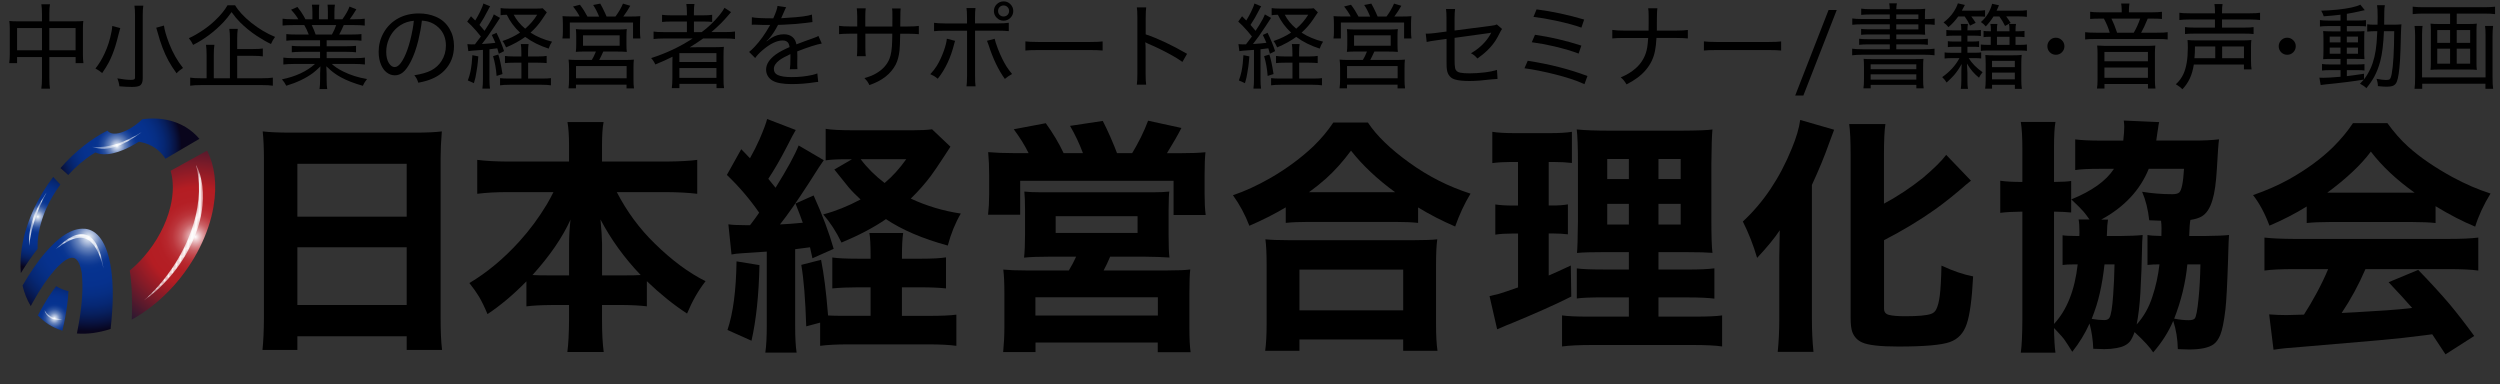 <?xml version="1.0" encoding="UTF-8"?><svg id="_レイヤー_1" xmlns="http://www.w3.org/2000/svg" xmlns:xlink="http://www.w3.org/1999/xlink" viewBox="0 0 636.73 97.8"><rect x="0" y="0" width="636.73" height="97.8" fill="#333333" stroke="none"/><defs><radialGradient id="radial-gradient" cx="-385.83" cy="-22.41" fx="-385.83" fy="-22.41" r="16.18" gradientTransform="translate(326.02 73.57) scale(.82)" gradientUnits="userSpaceOnUse"><stop offset="0" stop-color="#fafdff"/><stop offset=".03" stop-color="#ced9eb"/><stop offset=".08" stop-color="#9aadd3"/><stop offset=".12" stop-color="#6c88be"/><stop offset=".17" stop-color="#4769ad"/><stop offset=".21" stop-color="#2a51a0"/><stop offset=".26" stop-color="#164097"/><stop offset=".3" stop-color="#0a3691"/><stop offset=".34" stop-color="#063390"/><stop offset=".51" stop-color="#06318d"/><stop offset=".62" stop-color="#062e83"/><stop offset=".73" stop-color="#062773"/><stop offset=".82" stop-color="#071f5d"/><stop offset=".91" stop-color="#081341"/><stop offset="1" stop-color="#08051e"/><stop offset="1" stop-color="#09051c"/></radialGradient><radialGradient id="radial-gradient-2" cx="-361.23" cy="-44.37" fx="-361.23" fy="-44.37" r="19.99" xlink:href="#radial-gradient"/><radialGradient id="radial-gradient-3" cx="-370.07" cy="-16" fx="-370.07" fy="-16" r="29.11" xlink:href="#radial-gradient"/><radialGradient id="radial-gradient-4" cx="-380.65" cy="9.09" fx="-380.65" fy="9.09" r="13.34" xlink:href="#radial-gradient"/><radialGradient id="radial-gradient-5" cx="-336.88" cy="-16.15" fx="-336.88" fy="-16.15" r="35.84" gradientTransform="translate(326.02 73.57) scale(.82)" gradientUnits="userSpaceOnUse"><stop offset="0" stop-color="#fefbfd"/><stop offset=".03" stop-color="#efced1"/><stop offset=".06" stop-color="#e1a5a9"/><stop offset=".09" stop-color="#d58084"/><stop offset=".12" stop-color="#ca6166"/><stop offset=".16" stop-color="#c2484d"/><stop offset=".2" stop-color="#bb343a"/><stop offset=".25" stop-color="#b7272d"/><stop offset=".31" stop-color="#b41f25"/><stop offset=".43" stop-color="#b41d23"/><stop offset=".59" stop-color="#881b27"/><stop offset=".96" stop-color="#191833"/><stop offset="1" stop-color="#0e1835"/></radialGradient><filter id="luminosity-noclip" x="7.13" y="48.72" width="5.01" height="14.21" color-interpolation-filters="sRGB" filterUnits="userSpaceOnUse"><feFlood flood-color="#fff" result="bg"/><feBlend in="SourceGraphic" in2="bg"/></filter><linearGradient id="linear-gradient" x1="8.24" y1="55.36" x2="9.9" y2="55.9" gradientUnits="userSpaceOnUse"><stop offset="0" stop-color="#fff"/><stop offset=".03" stop-color="#dcdbda"/><stop offset=".08" stop-color="#b6b2b1"/><stop offset=".13" stop-color="#928d8c"/><stop offset=".18" stop-color="#736d6b"/><stop offset=".24" stop-color="#5a5250"/><stop offset=".31" stop-color="#453c3a"/><stop offset=".39" stop-color="#352c29"/><stop offset=".48" stop-color="#2a201d"/><stop offset=".62" stop-color="#231916"/><stop offset="1" stop-color="#221815"/></linearGradient><mask id="mask" x="7.13" y="48.72" width="5.01" height="14.21" maskUnits="userSpaceOnUse"><g style="filter:url(#luminosity-noclip);"><path d="M12.02,48.76c-.11-.07-.26-.04-.34.07l-.12.16c-.15.21-.3.42-.45.64-.28.42-.55.85-.8,1.28-.25.43-.5.88-.73,1.32-.27.52-.52,1.05-.74,1.58-.23.54-.44,1.08-.62,1.61-.19.55-.36,1.11-.5,1.65-.15.57-.27,1.14-.36,1.7-.06.34-.1.69-.14,1.03-.04.34-.06.69-.08,1.04-.02.35-.02.7-.01,1.04,0,.28.02.56.04.82.01.13.12.23.25.23.13,0,.24-.1.25-.22.04-.37.09-.85.17-1.34.13-.86.3-1.74.51-2.62.2-.85.44-1.71.71-2.56.26-.84.57-1.68.89-2.5.32-.81.68-1.64,1.06-2.44.33-.69.68-1.38,1.04-2.05,0-.01.02-.03.02-.04,0-.02.02-.03.03-.05.06-.12.02-.26-.09-.33Z" style="fill:url(#linear-gradient); stroke-width:0px;"/></g></mask><filter id="luminosity-noclip-2" x="36.42" y="41.85" width="15.54" height="34.9" color-interpolation-filters="sRGB" filterUnits="userSpaceOnUse"><feFlood flood-color="#fff" result="bg"/><feBlend in="SourceGraphic" in2="bg"/></filter><linearGradient id="linear-gradient-2" x1="49.09" y1="61.98" x2="41.95" y2="58.65" xlink:href="#linear-gradient"/><mask id="mask-1" x="36.42" y="41.85" width="15.54" height="34.9" maskUnits="userSpaceOnUse"><g style="filter:url(#luminosity-noclip-2);"><path d="M51.81,47.37c-.13-1-.33-1.97-.61-2.89-.26-.88-.6-1.72-1-2.5-.03-.06-.08-.1-.15-.12-.06-.02-.13-.01-.19.02l-.05.03c-.1.06-.15.17-.12.29.24.91.43,1.85.55,2.79.15,1.21.21,2.49.17,3.78-.04,1.35-.18,2.74-.43,4.15-.29,1.68-.73,3.4-1.3,5.1-.59,1.74-1.32,3.5-2.17,5.21-.87,1.74-1.88,3.44-2.99,5.07-1.12,1.65-2.37,3.23-3.69,4.7-.79.88-1.62,1.73-2.47,2.53-.22.21-.45.41-.68.61l-.17.15c-.1.09-.11.24-.03.34.08.1.23.13.34.05.67-.47,1.26-.91,1.8-1.34.76-.61,1.51-1.26,2.23-1.94.72-.68,1.43-1.41,2.1-2.15,1.13-1.26,2.19-2.6,3.14-4,.95-1.39,1.8-2.84,2.54-4.32.73-1.46,1.35-2.95,1.85-4.43.49-1.46.86-2.92,1.11-4.36.21-1.2.33-2.4.36-3.55.03-1.11-.02-2.2-.15-3.25Z" style="fill:url(#linear-gradient-2); stroke-width:0px;"/></g></mask><filter id="luminosity-noclip-3" x="11.07" y="78.71" width="5.05" height="2.99" color-interpolation-filters="sRGB" filterUnits="userSpaceOnUse"><feFlood flood-color="#fff" result="bg"/><feBlend in="SourceGraphic" in2="bg"/></filter><linearGradient id="linear-gradient-3" x1="13.1" y1="81.41" x2="13.78" y2="79.64" xlink:href="#linear-gradient"/><mask id="mask-2" x="11.07" y="78.71" width="5.05" height="2.99" maskUnits="userSpaceOnUse"><g style="filter:url(#luminosity-noclip-3);"><path d="M15.87,81.03c-2.13-.03-3.55-.75-4.34-2.19-.06-.11-.19-.16-.3-.12-.11.04-.18.16-.16.28.14.83.67,1.59,1.44,2.09.96.61,2.18.77,3.43.43.12-.03.2-.15.18-.27-.02-.12-.12-.22-.24-.22Z" style="fill:url(#linear-gradient-3); stroke-width:0px;"/></g></mask><filter id="luminosity-noclip-4" x="23.17" y="33.39" width="13.2" height="4.75" color-interpolation-filters="sRGB" filterUnits="userSpaceOnUse"><feFlood flood-color="#fff" result="bg"/><feBlend in="SourceGraphic" in2="bg"/></filter><linearGradient id="linear-gradient-4" x1="30.29" y1="37.43" x2="29.66" y2="35.11" xlink:href="#linear-gradient"/><mask id="mask-3" x="23.17" y="33.39" width="13.2" height="4.75" maskUnits="userSpaceOnUse"><g style="filter:url(#luminosity-noclip-4);"><path d="M36.33,33.5c-.07-.11-.22-.14-.34-.08-6.37,3.76-9.57,3.91-12.56,3.73-.12,0-.23.08-.26.2-.03.12.04.25.16.29,4.73,1.64,9.19-1,12.94-3.8.1-.08.13-.23.06-.34Z" style="fill:url(#linear-gradient-4); stroke-width:0px;"/></g></mask><filter id="luminosity-noclip-5" x="13.92" y="59.37" width="12.7" height="9.28" color-interpolation-filters="sRGB" filterUnits="userSpaceOnUse"><feFlood flood-color="#fff" result="bg"/><feBlend in="SourceGraphic" in2="bg"/></filter><linearGradient id="linear-gradient-5" x1="23.32" y1="60.19" x2="19.83" y2="66.77" xlink:href="#linear-gradient"/><mask id="mask-4" x="13.92" y="59.37" width="12.7" height="9.28" maskUnits="userSpaceOnUse"><g style="filter:url(#luminosity-noclip-5);"><path d="M22.05,59.57c-2.19-.73-4.9.52-8.07,3.72-.09.09-.1.24-.01.34.08.1.23.12.34.04,2.38-1.72,5.1-3.48,7.37-2.66,1.91.7,3.37,3.13,4.45,7.44.03.13.16.21.29.19.13-.02.22-.15.2-.28-.7-5.06-2.24-8.02-4.56-8.79Z" style="fill:url(#linear-gradient-5); stroke-width:0px;"/></g></mask><filter id="luminosity-noclip-6" x="2.59" y="88.11" width="49" height="9" color-interpolation-filters="sRGB" filterUnits="userSpaceOnUse"><feFlood flood-color="#fff" result="bg"/><feBlend in="SourceGraphic" in2="bg"/></filter><mask id="mask-5" x="2.59" y="88.11" width="49" height="9" maskUnits="userSpaceOnUse"/><linearGradient id="linear-gradient-6" x1="49.17" y1="92.6" x2="5.21" y2="92.6" gradientUnits="userSpaceOnUse"><stop offset="0" stop-color="#fff"/><stop offset=".28" stop-color="#bdbab9"/><stop offset=".78" stop-color="#4e4644"/><stop offset="1" stop-color="#221815"/></linearGradient></defs><path d="M13.55,45.06l1.83,1.95c-.34.46-.68.93-.99,1.41-.32.48-.62.97-.92,1.46-.29.49-.57.99-.84,1.5-.26.51-.52,1.02-.75,1.54-.29.64-.56,1.29-.79,1.93-.24.65-.46,1.31-.64,1.96-.19.66-.35,1.32-.48,1.98-.13.67-.23,1.33-.3,1.99-.02.22-.04.44-.06.65-.02.22-.03.44-.03.65,0,.22-.01.43-.01.65,0,.22,0,.43.01.65-.36.45-.72.92-1.07,1.4-.36.48-.72.98-1.07,1.5-.36.52-.71,1.05-1.07,1.59-.36.55-.71,1.11-1.07,1.69-.04-.53-.07-1.07-.08-1.62,0-.53,0-1.07.02-1.62.02-.53.06-1.07.11-1.61.05-.53.12-1.06.2-1.6.13-.88.31-1.76.52-2.64.2-.86.44-1.72.72-2.58.27-.84.57-1.69.9-2.52.33-.82.68-1.65,1.07-2.46.33-.7.68-1.39,1.05-2.06.36-.67.75-1.34,1.15-2,.4-.65.82-1.3,1.25-1.94.43-.63.89-1.26,1.35-1.87Z" style="fill:url(#radial-gradient); stroke-width:0px;"/><path d="M36.19,30.38c.59-.08,1.18-.14,1.77-.17.59-.03,1.19-.03,1.77-.01.6.02,1.19.08,1.77.16.6.08,1.19.2,1.77.35.7.18,1.38.4,2.04.67.68.28,1.33.61,1.96.98.64.39,1.26.83,1.84,1.32.6.51,1.16,1.07,1.68,1.68l-8.66,5.07c-.37-.59-.79-1.12-1.25-1.59-.45-.46-.94-.87-1.47-1.21-.51-.34-1.06-.63-1.64-.87-.56-.23-1.15-.41-1.77-.54l-.63-.13-.82.49c-.52.31-1.03.6-1.54.86-.5.26-.99.49-1.47.69-.48.2-.95.38-1.41.53-.45.15-.9.27-1.33.37-.43.1-.83.17-1.22.21-.38.04-.75.06-1.09.05-.34,0-.66-.04-.96-.09-.3-.05-.58-.13-.84-.23l-.4-.15-.61.38c-.58.37-1.15.76-1.7,1.17-.55.41-1.09.84-1.62,1.29-.52.45-1.03.91-1.53,1.4-.49.48-.98.99-1.45,1.51l-1.98-1.77c.45-.52.92-1.03,1.4-1.54.48-.5.97-.99,1.47-1.47.5-.48,1.02-.95,1.54-1.4.53-.46,1.06-.9,1.61-1.33.47-.37.94-.72,1.42-1.06.48-.35.97-.67,1.46-.99.5-.32,1-.63,1.5-.92.51-.3,1.03-.58,1.56-.84.14.19.31.35.53.48.22.12.47.21.75.26.29.05.62.05.97.02.36-.04.76-.11,1.18-.24.43-.13.87-.3,1.32-.51.45-.21.92-.47,1.38-.75.47-.29.93-.62,1.39-.97.46-.36.91-.74,1.34-1.16Z" style="fill:url(#radial-gradient-2); stroke-width:0px;"/><path d="M21.56,58.25c.81.07,1.56.32,2.25.75.71.44,1.36,1.08,1.93,1.9.6.86,1.12,1.92,1.55,3.2.45,1.33.8,2.89,1.05,4.7.13.97.23,2,.29,3.09.07,1.11.1,2.28.09,3.51,0,1.26-.06,2.58-.15,3.96-.09,1.41-.22,2.89-.4,4.42-.77.26-1.54.47-2.3.64-.75.17-1.48.3-2.2.4-.71.09-1.41.15-2.1.17-.68.02-1.34,0-1.99-.05.29-1.41.54-2.78.74-4.09.2-1.28.35-2.51.46-3.68.11-1.14.18-2.22.2-3.24.03-.99.01-1.92-.04-2.77l-.1-1.53c-.08-.45-.17-.91-.29-1.34-.11-.43-.25-.84-.42-1.21-.16-.36-.36-.67-.59-.92-.23-.24-.49-.41-.79-.48-.3-.07-.62-.04-.95.05-.33.1-.67.26-1.02.48-.34.21-.68.47-1.01.75-.33.28-.65.57-.95.87l-.93.99c-.45.51-.89,1.06-1.35,1.65-.45.59-.9,1.22-1.36,1.89-.46.67-.91,1.38-1.37,2.13-.46.75-.91,1.53-1.37,2.36-.05.09-.1.18-.15.27-.05.09-.1.18-.15.28-.05.09-.1.19-.15.28-.05.09-.1.19-.15.28-.25-.41-.48-.82-.69-1.25-.21-.42-.4-.85-.57-1.29-.17-.43-.33-.88-.47-1.33-.14-.45-.26-.9-.37-1.37.47-.81.94-1.59,1.41-2.34.47-.74.93-1.46,1.4-2.13.47-.68.93-1.33,1.4-1.94.47-.62.93-1.21,1.41-1.76.9-1.07,1.79-2,2.65-2.8.88-.81,1.74-1.48,2.58-2.01.85-.54,1.69-.94,2.51-1.19.83-.25,1.65-.35,2.43-.28Z" style="fill:url(#radial-gradient-3); stroke-width:0px;"/><path d="M17.43,74.15c-.02.51-.05,1.08-.11,1.74-.06.66-.14,1.41-.26,2.23-.12.83-.27,1.76-.46,2.76-.19,1.02-.43,2.14-.71,3.35-.32-.1-.64-.21-.95-.33-.31-.12-.61-.24-.9-.38-.29-.13-.57-.27-.85-.42-.27-.15-.54-.31-.8-.47-.26-.16-.51-.34-.75-.52-.24-.18-.47-.36-.7-.56-.23-.19-.45-.39-.66-.59-.21-.2-.42-.41-.62-.63.47-.92.93-1.76,1.37-2.52.44-.76.85-1.44,1.24-2.05.39-.61.76-1.15,1.1-1.63.34-.48.66-.9.94-1.26.11.07.23.14.35.21.12.07.24.13.36.2.12.06.25.13.37.18.13.06.25.11.38.17.13.05.26.1.39.15.13.05.27.09.41.14.14.04.28.08.42.12.14.04.29.07.44.1Z" style="fill:url(#radial-gradient-4); stroke-width:0px;"/><path d="M52.75,38.35c.46.91.85,1.89,1.17,2.93.32,1.07.56,2.2.71,3.39.15,1.22.21,2.5.17,3.82-.04,1.35-.18,2.75-.43,4.19-.29,1.69-.73,3.41-1.31,5.14-.59,1.76-1.32,3.51-2.19,5.24-.87,1.75-1.88,3.46-3.01,5.1-1.13,1.66-2.37,3.24-3.71,4.73-.8.88-1.63,1.73-2.49,2.54-.85.81-1.73,1.57-2.63,2.29-.89.71-1.8,1.38-2.72,2-.91.61-1.83,1.18-2.76,1.69.05-1.23.08-2.41.08-3.56,0-1.13-.02-2.21-.06-3.26-.04-1.03-.11-2.02-.2-2.98-.09-.94-.19-1.84-.32-2.71.31-.26.61-.52.91-.79.3-.27.59-.55.89-.83.29-.29.58-.58.86-.87.28-.3.56-.61.84-.92.84-.95,1.61-1.95,2.33-2.99.72-1.03,1.37-2.1,1.95-3.2.58-1.08,1.08-2.18,1.51-3.29.42-1.09.77-2.19,1.04-3.28.22-.87.38-1.73.48-2.57.11-.83.16-1.64.16-2.42,0-.77-.05-1.52-.14-2.23-.1-.71-.23-1.38-.42-2.02l9.28-5.14Z" style="fill:url(#radial-gradient-5); stroke-width:0px;"/><g style="mask:url(#mask);"><path d="M8.11,58.69c.21-.86.44-1.72.72-2.58.27-.84.57-1.69.9-2.52.33-.83.68-1.65,1.07-2.46.33-.7.68-1.39,1.05-2.06.02-.03.03-.06.05-.09-.19.26-.38.53-.56.8-.28.42-.54.84-.8,1.27-.25.43-.49.87-.72,1.31-.26.52-.51,1.04-.74,1.56-.23.53-.43,1.06-.62,1.6-.19.54-.35,1.09-.49,1.64-.14.56-.26,1.12-.36,1.67-.06.34-.1.68-.14,1.01-.04.34-.06.68-.08,1.02-.02.34-.02.69-.01,1.03,0,.27.02.54.04.8.05-.45.1-.9.17-1.35.13-.88.31-1.76.52-2.64Z" style="fill:#fff; stroke-width:0px;"/></g><g style="mask:url(#mask-1);"><path d="M51.56,47.4c-.13-1-.33-1.95-.59-2.85-.26-.87-.59-1.69-.98-2.46l-.05.03c.24.9.43,1.84.55,2.83.15,1.22.21,2.5.18,3.82-.04,1.36-.18,2.75-.43,4.19-.29,1.69-.73,3.41-1.31,5.14-.59,1.76-1.32,3.51-2.19,5.24-.87,1.75-1.88,3.46-3.01,5.11-1.13,1.65-2.37,3.24-3.71,4.73-.8.88-1.63,1.74-2.49,2.54-.28.26-.57.52-.85.77.6-.42,1.2-.86,1.79-1.33.76-.6,1.49-1.25,2.21-1.92.72-.68,1.42-1.39,2.09-2.14,1.13-1.25,2.17-2.58,3.12-3.97.95-1.39,1.79-2.82,2.52-4.29.73-1.45,1.34-2.93,1.84-4.4.49-1.45.86-2.9,1.1-4.32.21-1.2.33-2.38.36-3.52.03-1.11-.02-2.18-.15-3.21Z" style="fill:#fff; stroke-width:0px;"/></g><g style="mask:url(#mask-2);"><path d="M11.32,78.96c.28,1.63,2.16,2.96,4.55,2.32-2.83-.04-3.98-1.27-4.55-2.32Z" style="fill:#fff; stroke-width:0px;"/></g><g style="mask:url(#mask-3);"><path d="M36.12,33.64c-4.14,3.09-8.36,5.26-12.7,3.76,2.72.17,6.06.17,12.7-3.76Z" style="fill:#fff; stroke-width:0px;"/></g><g style="mask:url(#mask-4);"><path d="M26.37,68.4c-1.38-9.94-5.98-11.22-12.2-4.93,4.68-3.38,9.49-5.93,12.2,4.93Z" style="fill:#fff; stroke-width:0px;"/></g><g style="mask:url(#mask-5);"><path d="M49.17,92.6c0,1.21-9.84,2.18-21.98,2.18s-21.98-.98-21.98-2.18,9.84-2.18,21.98-2.18,21.98.98,21.98,2.18Z" style="fill:url(#linear-gradient-6); stroke-width:0px;"/></g><path d="M112.53,33.47c-.21,2.54-.31,4.79-.31,6.74v40.79c0,3.38.12,6.09.37,8.12h-9.01v-3.48h-27.84v3.48h-8.89c.23-2.15.35-4.85.37-8.09v-40.64c0-2.6-.1-4.91-.31-6.92,1.76.21,4.14.31,7.14.31h31.62c2.93,0,5.22-.1,6.86-.31ZM75.74,55.19h27.84v-13.47h-27.84v13.47ZM103.58,62.98h-27.84v14.7h27.84v-14.7Z" style="fill:#000; stroke-width:0px;"/><path d="M157.09,48.92c2.56,4.96,5.78,9.33,9.66,13.1,4.35,4.27,8.66,7.46,12.95,9.6-1.85,2.36-3.41,5.11-4.71,8.24-3.38-2.19-6.8-4.94-10.24-8.24v6.4c-1.64-.2-3.73-.32-6.28-.34h-5.14v3.85c0,3.28.14,5.99.43,8.12h-9.26c.27-2.03.41-4.75.43-8.15v-3.81h-4.58c-2.54.02-4.63.13-6.28.34v-6.37c-3.36,3.43-6.67,6.2-9.91,8.34-.74-1.78-1.46-3.26-2.15-4.43-.6-1-1.42-2.16-2.46-3.48,4.49-2.67,8.74-6.2,12.74-10.61,2.62-2.89,4.96-6.05,7.01-9.47.55-.94,1.11-1.97,1.66-3.08h-11.6c-2.95,0-5.56.14-7.81.43v-8.64c2.11.27,4.72.41,7.81.43h15.57v-4.18c0-2.4-.13-4.36-.4-5.88h9.2c-.27,1.4-.4,3.35-.4,5.88v4.18h16.37c3.49-.04,6.11-.18,7.88-.43v8.64c-2.24-.27-4.86-.41-7.88-.43h-12.61ZM135.62,70.05c.84.06,2.28.09,4.31.09h5.01v-7.97c0-2.05.12-4.13.37-6.24-2.05,4.53-5.28,9.24-9.69,14.12ZM153.34,70.14h5.72c1.85,0,3.22-.03,4.12-.09-4.14-4.33-7.56-9.04-10.24-14.15.25,2.63.38,4.67.4,6.12v8.12Z" style="fill:#000; stroke-width:0px;"/><path d="M193.34,54.15c-2.4-3.47-5.14-6.66-8.21-9.6l3.66-6.55,1.02,1.05,1.2,1.26c.98-1.74,1.8-3.37,2.46-4.89,1.05-2.44,1.68-4.14,1.91-5.11l7.29,2.8c-.39.62-1.17,2.08-2.34,4.4-1.6,3.1-3.15,5.77-4.65,8.03.41.49,1.03,1.25,1.85,2.28,2.97-4.78,4.93-8.37,5.88-10.77l6.4,3.75c-.43.55-1.68,2.47-3.75,5.75-3.08,4.76-5.55,8.3-7.41,10.61,1.52-.06,3.46-.2,5.81-.43-.41-1.19-1.03-2.82-1.85-4.89l4.61-2.06c2.26,5,3.96,9.54,5.11,13.6l-5.41,2.4c-.23-1.05-.43-1.98-.62-2.8-1.44.21-2.7.37-3.78.49v19.53c0,2.93.12,5.2.37,6.8h-7.97c.25-1.66.37-3.94.37-6.83v-18.89c-1.56.12-3.7.27-6.43.43-1.03.06-1.88.16-2.55.31l-.8-7.69c.84.14,2.29.22,4.34.22h1.17l.25-.31c.8-1.05,1.5-2.01,2.09-2.89ZM187.59,66.57l5.84.95c-.16,7.61-.84,14.03-2.03,19.26l-6.12-2.74c1.44-4.22,2.2-10.05,2.31-17.47ZM229.73,80.45h6.77c3.24,0,5.6-.1,7.08-.31v7.94c-1.78-.25-4.18-.37-7.2-.37h-20.24c-2.97,0-5.39.12-7.26.37v-5.91l-3.54.95c-.21-6.79-.63-12.01-1.26-15.66l5.04-1.29c.72,3.63,1.29,8.13,1.72,13.5l.06.68c1,.06,2.35.09,4.03.09h6.8v-7.26h-3.29c-2.36,0-4.51.09-6.46.28v-7.88c1.37.21,3.54.31,6.49.31h3.26v-.74c0-2.81-.1-4.75-.31-5.81h8.61c-.21,1.4-.31,3.32-.31,5.78v.77h4.98c2.71,0,4.79-.11,6.24-.34v7.91c-1.64-.18-3.73-.28-6.28-.28h-4.95v7.26ZM225.64,55.81c-3.06,2.11-6.83,4.1-11.32,5.97-1.35-2.79-2.9-5.18-4.65-7.17,3.12-.82,6.29-2.09,9.51-3.81-1.21-1.11-2.23-2.14-3.05-3.11-.47-.55-1.68-2.06-3.63-4.52l4.49-2.61h-1.66c-2.09,0-3.77.09-5.04.28v-8.03c1.33.25,3.77.37,7.32.37h14.77c2.11,0,3.78-.08,5.01-.25l4.68,4.43c-.31.47-.78,1.2-1.42,2.18-1.6,2.46-2.79,4.21-3.57,5.26-1.5,1.99-3.2,3.92-5.11,5.78,4.02,1.87,8.26,3.14,12.74,3.81-1.42,2.42-2.52,5.14-3.32,8.15-6.44-1.76-11.69-4.01-15.75-6.74ZM219.21,40.55c1.64,2.19,3.67,4.21,6.09,6.06,1.99-1.66,3.82-3.68,5.51-6.06h-11.6Z" style="fill:#000; stroke-width:0px;"/><path d="M261.98,39.01c-.96-1.97-2.23-4-3.78-6.09l8.15-1.54c1.83,2.52,3.34,5.07,4.55,7.63h4.92c-.9-2.42-2-4.74-3.29-6.95l8.34-1.26c.62,1.19,1.26,2.55,1.94,4.09.8,1.85,1.36,3.22,1.69,4.12h3.85c.66-1.05,1.4-2.41,2.25-4.09.7-1.42,1.3-2.81,1.81-4.18l8.49,1.85c-.84,1.66-2.07,3.8-3.69,6.43h3.17c2.83,0,5.04-.08,6.64-.25-.14,1.29-.22,3.22-.22,5.78v4.92c0,2.07.09,3.83.28,5.29h-8.18v-8.71h-39.07v8.64h-8.18c.18-1.54.28-3.24.28-5.11v-4.89c0-2.17-.08-4.15-.25-5.94,1.89.16,4.09.25,6.61.25h3.69ZM274.04,65.37h-6.58c-2.91,0-5.13.08-6.64.25.16-1.46.25-3.43.25-5.94v-6.21c0-2.05-.06-3.61-.18-4.68,1.03.12,2.39.18,4.09.18h28.92c1.56,0,2.86-.06,3.91-.18-.1.6-.16,2.24-.18,4.92v5.97c0,2.85.07,4.82.22,5.91-1.62-.12-3.81-.19-6.58-.22h-8.52c-.51,1.23-1.07,2.4-1.66,3.51h16.18c2.73,0,4.69-.08,5.88-.25-.14,1.13-.22,3.17-.22,6.12v8.74c0,2.71.1,4.78.31,6.21h-8.37v-2.46h-31.13v2.43h-8.24c.2-2.13.31-4.23.31-6.31v-8.64c0-2.58-.09-4.6-.28-6.06,1.39.14,3.32.22,5.78.22h10.92c.72-1.19,1.33-2.36,1.85-3.51ZM263.71,75.71v4.65h31.19v-4.65h-31.19ZM268.87,55.07v4.25h20.86v-4.25h-20.86Z" style="fill:#000; stroke-width:0px;"/><path d="M327.46,52.82c-2.99,1.76-6.08,3.32-9.26,4.68-1.07-2.81-2.46-5.4-4.18-7.78,3.01-1,6.22-2.48,9.63-4.43,4.1-2.38,7.72-5.06,10.86-8.03,1.99-1.93,3.68-3.95,5.08-6.06h8.8c2.21,3.36,5.77,6.8,10.67,10.31,4.76,3.43,9.92,6.03,15.47,7.81-1.54,2.54-2.84,5.33-3.91,8.37-3.36-1.44-6.51-3.06-9.44-4.86v3.94c-1.46-.16-3.39-.25-5.81-.25h-22.24c-2.21,0-4.1.08-5.66.25v-3.94ZM322.23,89.34c.25-1.76.37-4.04.37-6.83v-15.13c0-2.75-.1-4.89-.31-6.43,1.27.14,3.18.22,5.72.22h32.3c2.54,0,4.46-.07,5.75-.22-.21,1.5-.31,3.64-.31,6.43v15.2c0,2.85.12,5.11.37,6.77h-8.74v-2.89h-26.42v2.89h-8.74ZM330.96,68.67v10.37h26.42v-10.37h-26.42ZM333.39,48.95h21.93c-4.55-3.32-8.3-6.85-11.23-10.58-2.05,2.77-4.17,5.14-6.37,7.11-1.33,1.19-2.78,2.35-4.34,3.48Z" style="fill:#000; stroke-width:0px;"/><path d="M386.63,41.26h-2c-1.58,0-3.1.09-4.55.28v-7.97c1.31.23,3.27.34,5.88.34h8.61c2.54,0,4.47-.11,5.78-.34v7.94c-1.31-.16-2.81-.25-4.49-.25h-1.42v11.07h.95c1.46.02,2.77-.07,3.94-.28v7.63c-1.19-.14-2.5-.22-3.94-.22h-.95v10.71c1.56-.66,3.43-1.51,5.63-2.55l.12,7.91c-4.04,2.03-9.3,4.38-15.78,7.04l-.58.22c-1.09.45-1.93.81-2.52,1.08l-1.94-8.46c1.05-.23,1.86-.42,2.43-.58.9-.27,2.51-.81,4.83-1.63v-13.72h-1.45c-1.74,0-3.19.09-4.34.28v-7.69c1.17.18,2.67.28,4.49.28h1.29v-11.07ZM414.86,80.63v-4.89h-6.49c-3.2,0-5.46.09-6.77.28v-7.66c1.27.18,3.51.28,6.71.28h6.55v-4.43h-5.81c-3.65,0-6.12.07-7.41.22.12-.96.2-3.68.25-8.15v-14.67c0-4.06-.1-6.94-.31-8.64,2.09.21,4.98.31,8.67.31h17.72c4.41-.02,7.14-.12,8.18-.31-.14,1.27-.24,4.25-.28,8.92v13.84c0,4.33.09,7.22.28,8.67-1.42-.12-3.58-.18-6.49-.18h-7.26v4.43h7.38c3.1,0,5.38-.1,6.86-.31v7.72c-1.52-.2-3.78-.31-6.8-.31h-7.44v4.89h9.35c3.2,0,5.49-.1,6.86-.31v7.91c-1.64-.25-4.13-.37-7.48-.37h-25.69c-3.2,0-5.73.12-7.6.37v-7.91c1.46.21,3.64.31,6.55.31h10.46ZM414.86,40.49h-5.51v5.11h5.51v-5.11ZM414.86,51.93h-5.51v5.26h5.51v-5.26ZM422.4,40.49v5.11h5.66v-5.11h-5.66ZM422.4,51.93v5.26h5.66v-5.26h-5.66Z" style="fill:#000; stroke-width:0px;"/><path d="M453.3,58.64c-1.33,2.01-3.26,4.36-5.78,7.04-.94-3.22-2.15-6.31-3.63-9.26,5.25-4.86,9.4-11.05,12.46-18.58,1.15-2.77,1.87-5.2,2.15-7.29l8.64,2.49c-.47,1.25-.91,2.43-1.32,3.54-1.07,3.06-2.51,6.56-4.34,10.52v34.24c0,2.87.13,5.63.4,8.27h-9.11c.27-2.58.4-5.36.4-8.34v-15.87c0-1.39.04-3.65.12-6.77ZM479.85,61.19v17.44c0,.84.42,1.36,1.26,1.57.86.23,2.25.34,4.15.34,3.24,0,5.41-.19,6.52-.58.62-.2,1.07-.58,1.35-1.14.41-.78.72-1.96.92-3.54.2-1.58.35-4.12.43-7.63,2.95,1.37,5.64,2.29,8.06,2.74-.29,5.74-.83,9.78-1.63,12.12-.78,2.34-2.21,3.88-4.31,4.61-2.13.76-6.51,1.14-13.14,1.14-4.61,0-7.68-.35-9.2-1.05-1.19-.53-2.02-1.42-2.49-2.65-.29-.78-.43-2-.43-3.66v-41.37c0-3.65-.12-6.3-.37-7.94h9.23c-.25,1.6-.37,4.25-.37,7.94v12.34c3.45-1.85,6.75-4.03,9.91-6.55,2.85-2.42,4.83-4.38,5.94-5.88l6.31,6.58c-.31.23-.68.52-1.11.89-2.85,2.5-5.53,4.65-8.03,6.43-3.88,2.75-8.21,5.36-13.01,7.84Z" style="fill:#000; stroke-width:0px;"/><path d="M523.14,83.52c.04,2.79.16,4.89.37,6.31h-8.83c.25-1.74.38-4.54.4-8.4v-27.53c-2.3.02-4.17.12-5.63.31v-8.18c1.35.21,3.23.31,5.63.31v-8.55c0-2.81-.13-5.06-.4-6.74h8.83c-.25,1.4-.37,3.56-.37,6.49v8.8c2.11-.02,3.57-.1,4.37-.25v8.03c-1.03-.12-2.48-.19-4.37-.22v28.61c3.28-3.53,5.29-8.58,6.03-15.17h-1.05c-1.19,0-2.12.05-2.8.15v-7.57c.66.12,1.78.18,3.38.18h.89c.02-.43.03-.76.03-.98,0-1.42-.07-2.49-.22-3.23h2.77c-.57-.82-1.08-1.49-1.51-2-.55-.64-1.59-1.67-3.11-3.11,5.25-2.13,8.87-4.73,10.86-7.78h-3.81c-2.71,0-4.73.1-6.06.31v-7.81c1.54.21,3.72.31,6.55.31h5.69c.16-1.46.25-2.62.25-3.51,0-.43-.04-.96-.12-1.6l9.01.4c-.1.37-.2.91-.28,1.63l-.15.92c-.08.68-.18,1.4-.31,2.15h9.78c2.34,0,4.41-.1,6.21-.31-.14.92-.33,3.44-.55,7.54-.21,3.51-.57,6.12-1.11,7.84-.62,2.17-1.57,3.61-2.86,4.31-.72.39-1.64.67-2.77.83-.14.66-.25,2.02-.31,4.09h4.34c2.46-.02,4.4-.1,5.81-.25-.08,1.05-.14,2.38-.18,4l-.06,2.12c-.21,6.42-.43,10.69-.68,12.83-.37,3.12-.81,5.29-1.32,6.52-.45,1.07-1,1.85-1.66,2.34-1.23.9-3.32,1.35-6.28,1.35-.64,0-1.59-.03-2.86-.09-.06-2.6-.45-5-1.17-7.2-1.21,2.83-2.91,5.51-5.11,8.03-.78-1.25-2.36-2.97-4.74-5.17-.39,1.07-.78,1.86-1.17,2.37-.7.86-1.83,1.43-3.38,1.69-.96.18-2.02.28-3.17.28-.66,0-1.59-.03-2.8-.09-.08-2.21-.4-4.36-.95-6.43-1.13,2.52-2.59,4.92-4.4,7.2-.88-1.42-1.51-2.39-1.88-2.92-.35-.53-1.08-1.37-2.18-2.52-.16-.16-.37-.38-.62-.65ZM536,67.34c-.29,2.65-.69,5.09-1.2,7.32-.47,2.11-1.16,4.3-2.06,6.55,1.13.21,2.2.31,3.23.31.59,0,1.02-.18,1.26-.55.43-.64.76-2.6.98-5.91.18-2.4.3-4.97.34-7.72h-2.55ZM535.17,55.93h1.72c-.06.31-.12.81-.18,1.51-.02.18-.04.64-.06,1.35,0,.31-.02.75-.06,1.32h3.29c2.48-.02,4.43-.1,5.84-.25-.1.9-.16,2.29-.18,4.15-.04,2.87-.17,6.38-.4,10.52-.18,3.12-.5,5.82-.95,8.12,1.83-2.03,3.17-4.42,4.03-7.17.84-2.5,1.44-5.22,1.78-8.15-1.23,0-2.25.05-3.05.15v-7.63c.66.14,1.83.23,3.54.25.02-.8.03-1.44.03-1.91,0-.7-.04-1.35-.12-1.97-.78-.02-1.78-.06-3.01-.12-.29-2.71-.89-5.13-1.81-7.26,2.46.41,5.02.62,7.69.62.84,0,1.43-.14,1.75-.43.62-.53,1.03-2.54,1.23-6.03h-8.98c-2.21,5.43-6.24,9.74-12.09,12.92ZM557.1,67.34c-.45,4.66-1.57,9.26-3.35,13.81,1.35.27,2.58.4,3.69.4.74,0,1.24-.13,1.51-.4.37-.33.71-2.08,1.02-5.26.25-2.5.4-5.35.46-8.55h-3.32Z" style="fill:#000; stroke-width:0px;"/><path d="M587.48,52.61c-3.06,1.87-6.21,3.49-9.47,4.86-1.15-3.1-2.54-5.69-4.18-7.78,3.42-1.19,6.48-2.53,9.17-4.03,4.43-2.48,8.16-5.21,11.2-8.18,2.07-2.07,3.76-4.11,5.08-6.12h8.77c1.66,2.3,3.41,4.29,5.26,5.97,3.01,2.71,6.79,5.3,11.32,7.78,3.3,1.78,6.53,3.18,9.69,4.18-1.74,2.83-3.05,5.64-3.91,8.43-3.06-1.25-6.42-2.98-10.09-5.2v4.28c-1.54-.16-3.48-.25-5.81-.25h-21.35c-2.15,0-4.04.08-5.66.25v-4.18ZM592.95,68.54h-8.67c-3.32,0-5.83.12-7.54.37v-8.4c1.83.21,4.34.32,7.54.34h39.41c3.14,0,5.64-.11,7.51-.34v8.4c-1.72-.25-4.23-.37-7.51-.37h-21.23c-1.7,3.96-3.72,7.68-6.06,11.17l3.51-.18c6.11-.33,10.61-.66,13.5-.98l.95-.12c-1.54-1.76-3.54-3.95-6-6.55l7.54-3.14c3.12,3.22,5.79,6.14,8.03,8.77,1.93,2.32,4.01,5,6.24,8.06l-7.32,4.68c-1.52-2.34-2.65-4.04-3.38-5.11l-1.66.22c-3.86.51-7.9.95-12.12,1.32-11.44.98-18.03,1.55-19.75,1.69-2.79.18-5.09.42-6.89.71l-1.11-9.01c1.52.12,2.98.18,4.4.18.72,0,2.2-.04,4.46-.12,1.03-1.58,2.11-3.42,3.26-5.54,1.21-2.26,2.17-4.27,2.89-6.03ZM592.74,49.07h22.24c-4.59-3.26-8.31-6.75-11.14-10.46-2.48,3.34-6.18,6.83-11.1,10.46Z" style="fill:#000; stroke-width:0px;"/><path d="M10.69,5.42v-1.86c0-1.05-.05-1.88-.16-2.47h2.2c-.12.61-.17,1.42-.16,2.43v1.91h6.79c.77,0,1.39-.03,1.86-.09-.07.51-.1,1.15-.1,1.92v6.66c0,.83.04,1.55.13,2.16h-1.99v-1.54h-6.69v5.28c0,1.26.05,2.18.16,2.76h-2.21c.11-.65.17-1.57.17-2.76v-5.28h-6.34v1.54h-2c.09-.65.14-1.37.14-2.16v-6.66c0-.74-.04-1.38-.12-1.92.5.06,1.12.09,1.86.09h6.46ZM10.69,7.15h-6.34v5.66h6.34v-5.66ZM12.56,12.81h6.69v-5.66h-6.69v5.66Z" style="fill:#000; stroke-width:0px;"/><path d="M26.02,18.62c-.48-.44-1.05-.83-1.71-1.17.9-1.13,1.67-2.4,2.32-3.81.81-1.71,1.4-3.59,1.79-5.65.09-.5.15-.96.17-1.37l2.04.53c-.09.25-.22.71-.38,1.39-.35,1.41-.64,2.48-.87,3.21-.48,1.53-1.03,2.88-1.63,4.06-.45.86-1.03,1.79-1.73,2.81ZM34.24,1.44h2.26c-.1.53-.15,1.37-.15,2.53v16.03c0,.94-.26,1.55-.78,1.83-.38.21-1.03.31-1.96.31s-1.95-.05-3.2-.16c-.08-.71-.26-1.39-.53-2.02,1.42.25,2.57.38,3.45.38.44,0,.72-.04.86-.13.13-.08.2-.23.2-.46V3.96c0-1.07-.05-1.91-.15-2.52ZM46.62,17.31c-.66.42-1.21.87-1.65,1.36-.81-1.1-1.48-2.16-2.04-3.16-1.12-2.06-2.05-4.49-2.8-7.31l-.18-.61c-.07-.23-.12-.41-.16-.53l1.97-.55c.12,1.09.57,2.64,1.35,4.65.91,2.32,2.08,4.37,3.51,6.16Z" style="fill:#000; stroke-width:0px;"/><path d="M59.87,1.33c.87,1.47,2.25,2.96,4.15,4.48,1.97,1.56,3.98,2.75,6.04,3.59-.42.54-.77,1.14-1.04,1.81-1.04-.48-2.25-1.17-3.65-2.09-1.53-1.01-2.93-2.16-4.22-3.43-.74-.74-1.46-1.61-2.17-2.61-.71,1-1.39,1.85-2.04,2.54-2.3,2.43-4.89,4.37-7.76,5.82-.25-.58-.61-1.15-1.08-1.71,1.09-.48,2.32-1.19,3.69-2.11,1.02-.69,2.03-1.5,3.01-2.43,1.37-1.29,2.42-2.57,3.15-3.85h1.9ZM60.41,14.23v5.7h6.32c1.22,0,2.14-.05,2.76-.16v2.06c-.63-.11-1.55-.16-2.77-.16h-15.48c-1.2,0-2.14.05-2.8.16v-2.06c.58.11,1.47.16,2.68.16h1.5v-5.9c0-1.11-.06-1.99-.15-2.62h2.14c-.11.62-.16,1.49-.16,2.61v5.91h4.11v-9.99c0-1.07-.05-1.93-.15-2.59h2.15c-.1.62-.15,1.47-.15,2.55v2.59h4.07c1.14,0,1.96-.05,2.46-.14v2.01c-.57-.09-1.38-.14-2.45-.14h-4.08Z" style="fill:#000; stroke-width:0px;"/><path d="M81.51,10.25h-6.12c-1.07,0-1.9.04-2.47.12v-1.69c.51.08,1.34.11,2.47.11h3.24c-.33-.9-.71-1.71-1.13-2.4h-2.85c-1.13,0-2.02.04-2.68.12v-1.75c.55.09,1.43.14,2.62.14h1.38c-.4-.74-1.01-1.54-1.84-2.42l1.62-.71c.67.84,1.2,1.6,1.58,2.28.16.28.31.57.46.85h1.78v-1.77c0-.87-.05-1.52-.13-1.94h1.88c-.06.39-.09,1.02-.09,1.9v1.82h2.28v-1.82c0-.84-.03-1.47-.09-1.9h1.88c-.08.43-.13,1.08-.13,1.94v1.77h2.04c.89-1.24,1.49-2.32,1.81-3.23l1.74.7c-.55.93-1.12,1.77-1.69,2.53h1.2c1.2,0,2.08-.05,2.63-.14v1.75c-.65-.08-1.55-.12-2.69-.12h-2.66c-.38.9-.77,1.7-1.16,2.4h3.16c1.15,0,1.99-.04,2.51-.11v1.69c-.55-.08-1.39-.12-2.51-.12h-6.35v1.53h4.98c1.12,0,1.95-.04,2.5-.11v1.65c-.58-.08-1.41-.12-2.5-.12h-4.98v1.61h7.02c1.28,0,2.19-.05,2.72-.14v1.76c-.74-.09-1.64-.14-2.7-.14h-5.73c.68.65,1.64,1.29,2.88,1.91,1.83.91,3.85,1.56,6.09,1.93-.44.53-.79,1.1-1.05,1.73-2.22-.62-4.07-1.34-5.56-2.15-.95-.52-1.81-1.1-2.57-1.75-.31-.27-.7-.63-1.19-1.08.05.76.08,1.4.08,1.91v1.46c0,1.07.06,1.89.15,2.44h-1.96c.1-.63.15-1.44.15-2.44v-1.45c0-.45.03-1.08.08-1.89-.74.73-1.39,1.3-1.93,1.71-1.81,1.33-4.07,2.41-6.77,3.22-.29-.6-.66-1.14-1.1-1.63,3.51-.72,6.32-2.03,8.42-3.92h-5.36c-1.08,0-1.98.05-2.7.14v-1.76c.53.09,1.43.14,2.69.14h6.66v-1.61h-4.71c-1.08,0-1.91.04-2.49.12v-1.65c.59.08,1.42.11,2.49.11h4.71v-1.53ZM80.39,8.79h4.15c.45-.78.81-1.58,1.08-2.4h-6.22c.38.78.71,1.58.99,2.4Z" style="fill:#000; stroke-width:0px;"/><path d="M105.51,19.17c1.85-.29,3.29-.71,4.33-1.25,1.09-.58,1.96-1.37,2.6-2.37.75-1.17,1.13-2.49,1.13-3.94,0-1.87-.61-3.39-1.84-4.57-.8-.76-1.71-1.28-2.75-1.56-.41-.11-.92-.18-1.53-.23-.19,1.67-.5,3.34-.91,5.04-.51,2.09-1.15,3.89-1.91,5.37-.67,1.3-1.34,2.23-2.01,2.77-.62.5-1.3.75-2.05.75-.78,0-1.48-.25-2.11-.75-.57-.44-1.03-1.07-1.38-1.88-.43-.98-.64-2.09-.64-3.34,0-1.71.4-3.3,1.21-4.77.91-1.66,2.21-2.94,3.88-3.83,1.5-.79,3.22-1.19,5.18-1.19,1.53,0,2.95.28,4.26.83,1.53.64,2.7,1.67,3.53,3.1.75,1.27,1.13,2.72,1.13,4.35,0,2.47-.8,4.54-2.4,6.21-1.14,1.2-2.69,2.09-4.66,2.68-.51.15-1.19.31-2.03.48-.15-.45-.29-.81-.44-1.08-.14-.25-.33-.52-.58-.83ZM105.4,5.29c-1.27.11-2.39.48-3.36,1.1-1.35.85-2.35,2.04-3,3.56-.45,1.04-.67,2.14-.67,3.29s.23,2.13.68,2.84c.43.67.92,1,1.47,1,.52,0,1.03-.33,1.53-1,.64-.84,1.21-2,1.73-3.48.5-1.41.94-3.12,1.31-5.13.13-.67.23-1.4.31-2.19Z" style="fill:#000; stroke-width:0px;"/><path d="M122.45,9.26c-.35-.45-.71-.9-1.09-1.33-.91-1.04-1.7-1.85-2.37-2.43l.97-1.36c.42.41.78.77,1.08,1.08.48-.78.88-1.52,1.22-2.21.48-.98.76-1.69.84-2.12l1.74.72c-.13.18-.3.47-.49.86-.74,1.47-1.48,2.76-2.23,3.87.35.4.72.82,1.09,1.28l.2.23c.29-.47.62-.98.98-1.54.67-1.06,1.13-1.94,1.38-2.65l1.58.9c-.18.23-.67.98-1.47,2.24-1.14,1.76-2.19,3.23-3.14,4.41,1.39-.08,2.53-.19,3.42-.31-.25-.6-.55-1.27-.91-2l1.21-.55c.83,1.7,1.47,3.25,1.92,4.67l-1.33.67c-.14-.54-.27-1.01-.39-1.39-.68.1-1.35.18-2,.25v7.64c0,.99.05,1.78.14,2.38h-1.94c.09-.63.14-1.43.14-2.4v-7.47c-.87.07-1.81.14-2.82.21-.33.02-.63.06-.9.11l-.24-1.78c.28.04.62.06,1.02.06.21,0,.51,0,.9-.01.61-.77,1.12-1.44,1.53-2.02ZM120.3,14.05l1.52.31c-.08,1.05-.16,1.9-.25,2.54-.18,1.22-.35,2.17-.48,2.84-.07.32-.2.8-.39,1.44l-1.55-.69c.28-.73.51-1.5.68-2.31.25-1.27.41-2.64.48-4.13ZM125.59,14.3l1.32-.41c.35.97.71,2.63,1.07,4.97l-1.5.48c-.13-1.8-.43-3.48-.9-5.04ZM134.51,14.38h2.52c.97,0,1.71-.05,2.2-.14v1.83c-.55-.06-1.29-.1-2.2-.1h-2.52v4.04h3.43c1.1,0,1.89-.04,2.38-.11v1.83c-.59-.09-1.39-.14-2.39-.14h-8.16c-1,0-1.8.05-2.41.14v-1.83c.58.08,1.33.11,2.23.11h3.21v-4.04h-1.96c-.91,0-1.65.03-2.23.1v-1.82c.47.08,1.22.13,2.24.13h1.94v-.76c0-1.16-.05-1.96-.14-2.39h1.97c-.08.44-.13,1.24-.13,2.39v.76ZM133.77,9.39c-1.4,1.02-3.02,1.91-4.87,2.68-.3-.71-.61-1.25-.93-1.62,1.73-.58,3.22-1.3,4.48-2.15-1.46-1.35-2.58-2.87-3.37-4.54-.61,0-1.13.04-1.58.12v-1.82c.42.08,1.22.13,2.39.13h6.49c.91,0,1.53-.03,1.84-.09l1.05,1.04c-.31.44-.72,1.05-1.23,1.83-.76,1.15-1.73,2.27-2.92,3.35,1.67,1.06,3.5,1.82,5.48,2.29-.35.5-.64,1.09-.86,1.77-2.26-.72-4.24-1.71-5.96-2.97ZM130.84,3.75c.67,1.31,1.65,2.5,2.92,3.56,1.22-1.04,2.24-2.23,3.06-3.56h-5.98Z" style="fill:#000; stroke-width:0px;"/><path d="M147.65,4.23c-.43-.85-1-1.71-1.7-2.57l1.76-.45c.71.92,1.34,1.93,1.91,3.01h2.97c-.44-1.1-.94-2.09-1.52-2.95l1.81-.35c.34.58.75,1.38,1.23,2.42.16.34.29.63.38.87h2.26c.81-1.08,1.45-2.18,1.92-3.29l1.86.55c-.53.94-1.12,1.85-1.78,2.74h1.76c1.08,0,1.94-.03,2.58-.09-.06.48-.09,1.14-.09,2v1.93c0,.64.04,1.22.11,1.75h-1.88v-4.06h-16.1v4.05h-1.88c.08-.5.11-1.07.11-1.73v-1.92c0-.77-.04-1.45-.09-2.03.67.06,1.53.09,2.58.09h1.79ZM151.79,13.12h-2.62c-1.13,0-1.96.03-2.51.09.07-.52.1-1.17.1-1.94v-2.08c0-.7-.03-1.29-.09-1.78.58.07,1.3.1,2.14.1h8.71c.82,0,1.53-.03,2.12-.1-.06.38-.09.98-.09,1.82v2.05c0,.85.03,1.5.09,1.94-.64-.06-1.48-.09-2.51-.09h-3.48c-.42.94-.77,1.66-1.04,2.14h6.59c.97,0,1.71-.03,2.24-.09-.07.51-.1,1.25-.1,2.22v2.83c0,.93.04,1.69.13,2.28h-1.9v-.94h-12.88v.93h-1.9c.09-.65.14-1.41.14-2.28v-2.82c0-.93-.04-1.67-.12-2.22.55.06,1.3.09,2.23.09h3.69c.35-.56.7-1.27,1.04-2.14ZM146.71,16.82v3.12h12.89v-3.12h-12.89ZM148.49,9v2.65h9.33v-2.65h-9.33Z" style="fill:#000; stroke-width:0px;"/><path d="M176.38,9.8h-7.25c-1.12,0-2.01.05-2.67.14v-1.9c.5.09,1.4.14,2.69.14h5.8v-2.7h-3.75c-1.14,0-1.99.04-2.58.11v-1.82c.48.09,1.35.14,2.64.14h3.69v-.7c0-.92-.06-1.65-.15-2.2h2.07c-.09.48-.14,1.21-.14,2.2v.7h2.05c1.21,0,2.08-.05,2.6-.14v1.82c-.54-.08-1.36-.11-2.47-.11h-2.17v2.7h1.98c1.68-1.24,3.2-2.7,4.56-4.37.56-.69.97-1.3,1.24-1.82l1.67,1.09c-.2.22-.45.51-.75.87-1.16,1.4-2.58,2.8-4.26,4.22h3.44c1.17,0,2.02-.05,2.58-.14v1.9c-.62-.09-1.52-.14-2.69-.14h-5.41c-1.04.74-2.18,1.5-3.43,2.26.84-.02,1.6-.03,2.29-.03h3.87c1.04,0,1.88-.03,2.53-.09-.06.54-.09,1.4-.09,2.58v5.45c0,1.15.04,1.98.14,2.49h-1.92v-1.09h-9.45v1.09h-1.94c.09-.61.14-1.44.15-2.49v-3.92c0-.69.01-1.22.03-1.59-1.28.65-2.74,1.31-4.38,1.97-.25-.58-.61-1.13-1.06-1.63,3.86-1.23,7.38-2.9,10.55-4.98ZM173.03,13.53v2.26h9.44v-2.26h-9.44ZM173.03,17.33v2.5h9.44v-2.5h-9.44Z" style="fill:#000; stroke-width:0px;"/><path d="M196.95,4.66c.67-1.47,1.03-2.52,1.07-3.14l2.22.33c-.14.2-.33.6-.58,1.21-.36.86-.59,1.38-.7,1.58.13-.02.62-.06,1.48-.1,3.24-.18,5.35-.46,6.35-.83l.14,1.91c-.31.03-.91.11-1.81.23-1.41.19-3.26.34-5.56.44-.49.02-.96.04-1.4.05-.67,1.31-1.39,2.43-2.16,3.35-.08.08-.15.17-.21.24-.13.15-.23.25-.29.29-.17.12-.25.2-.25.25,0,0,.01.02.03.05l.31-.24c.37-.28.64-.47.82-.59,1.01-.64,2.09-.96,3.25-.96.93,0,1.68.25,2.24.76.48.42.79,1.02.94,1.81,1.59-.61,2.91-1.1,3.96-1.46.66-.24,1.06-.39,1.2-.45.13-.05.28-.13.44-.24l.86,1.94c-1.27.21-3.35.87-6.25,2,.02.56.03,1.01.03,1.36,0,.21,0,.62-.02,1.22,0,.41-.01.73-.01.98,0,.35.02.67.05.96l-1.93.03c.1-.58.15-1.62.15-3.14,0-.24,0-.48-.01-.72-1.31.61-2.25,1.14-2.81,1.56-.94.71-1.4,1.45-1.4,2.21s.33,1.26,1,1.56c.75.35,1.94.53,3.56.53,1.87,0,3.63-.19,5.27-.56.44-.1.86-.23,1.24-.38l.22,2.17c-.27,0-.59.04-.98.1-1.88.3-3.83.45-5.86.45-1.04,0-1.99-.08-2.86-.23-1.53-.26-2.57-.87-3.14-1.84-.28-.48-.43-1.02-.43-1.62,0-1.37.83-2.67,2.5-3.88.81-.58,1.97-1.2,3.48-1.86-.05-.37-.14-.67-.25-.9-.28-.52-.77-.78-1.5-.78-1.49,0-3.2.82-5.13,2.47-.86.73-1.48,1.4-1.88,2l-1.55-1.55c.38-.28.86-.73,1.46-1.37,1.32-1.41,2.55-3.12,3.69-5.13.05-.09.13-.22.23-.39-.06,0-.13.01-.21.01-.09,0-.17.01-.22.01-1.16,0-2.26-.02-3.31-.07-.19,0-.33-.01-.43-.01-.12,0-.3.01-.53.03l.03-1.92c.8.19,2.61.28,5.44.28Z" style="fill:#000; stroke-width:0px;"/><path d="M220.4,6.75h6.88v-1.17s.01-.97.01-.97c0-.89,0-1.45-.01-1.68,0-.22-.03-.48-.08-.78h2.19c-.05.42-.08,1.16-.08,2.22,0,.38-.02,1.18-.02,2.38h1.89c1.25,0,2.2-.05,2.84-.15v2.11c-.61-.07-1.55-.11-2.82-.12h-1.93c-.03,2.09-.09,3.52-.17,4.28-.17,1.46-.49,2.65-.98,3.59-1.26,2.39-3.49,4.13-6.7,5.21-.17-.38-.35-.7-.55-.98-.15-.2-.38-.47-.71-.81.74-.21,1.34-.4,1.79-.59s.91-.42,1.38-.71c1.55-.94,2.62-2.14,3.2-3.59.42-1,.66-2.54.7-4.6.02-.48.03-1.08.03-1.81h-6.86v3.38c0,1.16.04,1.94.1,2.36h-2.26c.06-.43.1-1.22.1-2.36v-3.38h-1.83c-1.2,0-2.14.05-2.81.12v-2.12c.68.11,1.63.16,2.84.16h1.79v-2.45c-.02-1.09-.06-1.81-.12-2.17h2.28c-.07.47-.11,1.18-.11,2.13v2.5Z" style="fill:#000; stroke-width:0px;"/><path d="M241.16,9.86l2.09.54c-.07.19-.13.41-.2.67-.88,3.59-2.29,6.58-4.21,8.98-.37-.3-.69-.53-.96-.69-.22-.13-.54-.29-.94-.47.67-.71,1.22-1.42,1.67-2.14.65-1.07,1.24-2.32,1.76-3.76.46-1.3.72-2.34.78-3.12ZM246.29,5.97v-1.5c0-1.17-.05-1.98-.14-2.42h2.3c-.08.52-.12,1.35-.12,2.47v1.44h5.7c1.33,0,2.3-.06,2.9-.16v2.13c-.72-.08-1.68-.12-2.86-.12h-5.73v11.51c0,1.23.04,2.12.13,2.67h-2.31c.08-.51.13-1.4.14-2.66V7.82h-5.57c-1.22,0-2.16.05-2.83.12v-2.13c.61.1,1.56.15,2.85.16h5.55ZM251.37,10.39l1.96-.51c.11.54.4,1.42.86,2.64.68,1.73,1.42,3.23,2.2,4.48.39.59.85,1.21,1.38,1.85-.65.35-1.27.76-1.84,1.25-1.64-2.26-3.03-5.15-4.15-8.65-.18-.51-.32-.86-.4-1.06ZM255.64.35c.65,0,1.22.24,1.7.72.48.48.73,1.05.73,1.73s-.24,1.25-.73,1.74c-.48.48-1.06.73-1.74.73s-1.24-.24-1.73-.73c-.48-.48-.73-1.05-.73-1.73s.24-1.27.73-1.74c.49-.48,1.08-.72,1.76-.72ZM255.59,1.39c-.38,0-.71.14-.99.41-.27.27-.4.6-.4,1s.13.72.4,1c.28.27.61.4,1,.4s.73-.13,1-.4.41-.61.41-1-.14-.74-.41-1c-.28-.28-.61-.41-1.01-.41Z" style="fill:#000; stroke-width:0px;"/><path d="M261.16,12.88v-2.34c.54.09,1.63.14,3.26.15h13.23c1.53,0,2.58-.05,3.18-.14v2.32c-.68-.08-1.75-.12-3.19-.12h-13.2c-1.6,0-2.69.04-3.28.12Z" style="fill:#000; stroke-width:0px;"/><path d="M291.93,21.56h-2.39c.09-.6.14-1.51.14-2.73V4.48c0-1.3-.05-2.16-.14-2.6h2.39c-.08.51-.12,1.4-.13,2.66v4.21c3.14,1.06,6.65,2.71,10.54,4.96l-1.19,2.06c-.83-.6-1.82-1.22-2.98-1.85-1.93-1.06-3.82-1.98-5.7-2.77-.23-.1-.49-.23-.78-.39.06.44.09,1.09.09,1.92v6.16c0,1.28.05,2.19.14,2.74Z" style="fill:#000; stroke-width:0px;"/><path d="M318.83,9.26c-.35-.45-.71-.9-1.09-1.33-.91-1.04-1.7-1.85-2.37-2.43l.97-1.36c.42.41.78.77,1.08,1.08.48-.78.88-1.52,1.22-2.21.48-.98.76-1.69.84-2.12l1.74.72c-.13.18-.3.47-.49.86-.74,1.47-1.48,2.76-2.23,3.87.35.4.72.82,1.09,1.28l.2.23c.29-.47.62-.98.98-1.54.67-1.06,1.13-1.94,1.38-2.65l1.58.9c-.18.23-.67.98-1.47,2.24-1.14,1.76-2.19,3.23-3.14,4.41,1.39-.08,2.53-.19,3.42-.31-.25-.6-.55-1.27-.91-2l1.21-.55c.83,1.7,1.47,3.25,1.92,4.67l-1.33.67c-.14-.54-.27-1.01-.39-1.39-.68.1-1.35.18-2,.25v7.64c0,.99.05,1.78.14,2.38h-1.94c.09-.63.14-1.43.14-2.4v-7.47c-.87.07-1.81.14-2.82.21-.33.02-.63.06-.9.11l-.24-1.78c.28.04.62.06,1.02.06.21,0,.51,0,.9-.01.61-.77,1.12-1.44,1.53-2.02ZM316.68,14.05l1.52.31c-.08,1.05-.16,1.9-.25,2.54-.18,1.22-.35,2.17-.48,2.84-.07.32-.2.8-.39,1.44l-1.55-.69c.28-.73.51-1.5.68-2.31.25-1.27.41-2.64.48-4.13ZM321.97,14.3l1.32-.41c.35.97.71,2.63,1.07,4.97l-1.5.48c-.13-1.8-.43-3.48-.9-5.04ZM330.89,14.38h2.52c.97,0,1.71-.05,2.2-.14v1.83c-.55-.06-1.29-.1-2.2-.1h-2.52v4.04h3.43c1.1,0,1.89-.04,2.38-.11v1.83c-.59-.09-1.39-.14-2.39-.14h-8.16c-1,0-1.8.05-2.41.14v-1.83c.58.08,1.33.11,2.23.11h3.21v-4.04h-1.96c-.91,0-1.65.03-2.23.1v-1.82c.47.08,1.22.13,2.24.13h1.94v-.76c0-1.16-.05-1.96-.14-2.39h1.97c-.08.44-.13,1.24-.13,2.39v.76ZM330.15,9.39c-1.4,1.02-3.02,1.91-4.87,2.68-.3-.71-.61-1.25-.93-1.62,1.73-.58,3.22-1.3,4.48-2.15-1.46-1.35-2.58-2.87-3.37-4.54-.61,0-1.13.04-1.58.12v-1.82c.42.08,1.22.13,2.39.13h6.49c.91,0,1.53-.03,1.84-.09l1.05,1.04c-.31.44-.72,1.05-1.23,1.83-.76,1.15-1.73,2.27-2.92,3.35,1.67,1.06,3.5,1.82,5.48,2.29-.35.5-.64,1.09-.86,1.77-2.26-.72-4.24-1.71-5.96-2.97ZM327.22,3.75c.67,1.31,1.65,2.5,2.92,3.56,1.22-1.04,2.24-2.23,3.06-3.56h-5.98Z" style="fill:#000; stroke-width:0px;"/><path d="M344.03,4.23c-.43-.85-1-1.71-1.7-2.57l1.76-.45c.71.92,1.34,1.93,1.91,3.01h2.97c-.44-1.1-.94-2.09-1.52-2.95l1.81-.35c.34.58.75,1.38,1.23,2.42.16.34.29.63.38.87h2.26c.81-1.08,1.45-2.18,1.92-3.29l1.86.55c-.53.94-1.12,1.85-1.78,2.74h1.76c1.08,0,1.94-.03,2.58-.09-.06.48-.09,1.14-.09,2v1.93c0,.64.04,1.22.11,1.75h-1.88v-4.06h-16.1v4.05h-1.88c.08-.5.11-1.07.11-1.73v-1.92c0-.77-.04-1.45-.09-2.03.67.06,1.53.09,2.58.09h1.79ZM348.17,13.12h-2.62c-1.13,0-1.96.03-2.51.09.07-.52.1-1.17.1-1.94v-2.08c0-.7-.03-1.29-.09-1.78.58.07,1.3.1,2.14.1h8.71c.82,0,1.53-.03,2.12-.1-.06.38-.09.98-.09,1.82v2.05c0,.85.03,1.5.09,1.94-.64-.06-1.48-.09-2.51-.09h-3.48c-.42.94-.77,1.66-1.04,2.14h6.59c.97,0,1.71-.03,2.24-.09-.07.51-.1,1.25-.1,2.22v2.83c0,.93.04,1.69.13,2.28h-1.9v-.94h-12.88v.93h-1.9c.09-.65.14-1.41.14-2.28v-2.82c0-.93-.04-1.67-.12-2.22.55.06,1.3.09,2.23.09h3.69c.35-.56.7-1.27,1.04-2.14ZM343.08,16.82v3.12h12.89v-3.12h-12.89ZM344.87,9v2.65h9.33v-2.65h-9.33Z" style="fill:#000; stroke-width:0px;"/><path d="M368.41,8.02v-3.48c0-.93-.04-1.68-.12-2.24h2.31c-.08.55-.13,1.3-.13,2.24v3.23l9.29-1.2c.5-.06.83-.12,1-.17.13-.04.29-.1.47-.18l1.33,1.15c-.14.19-.33.53-.59,1.02-.36.74-.7,1.36-1.02,1.86-1.07,1.68-2.63,3.23-4.66,4.65-.31-.36-.58-.62-.78-.78-.21-.17-.5-.36-.87-.56,1.89-1.08,3.39-2.44,4.48-4.06.27-.4.5-.79.7-1.19-.25.06-.46.1-.64.13-2.39.33-5.3.73-8.71,1.2v5.47c0,1.06.04,1.8.13,2.23.13.64.57,1.03,1.31,1.17.58.12,1.39.17,2.42.17,1.16,0,2.46-.08,3.91-.25,1.06-.12,2.07-.33,3.03-.62l.14,2.29c-.51.02-.99.05-1.42.1-2.26.28-4.16.43-5.68.43-1.66,0-2.92-.13-3.79-.4-.71-.21-1.24-.63-1.6-1.25-.28-.46-.44-1.13-.48-2-.02-.27-.02-.77-.02-1.51v-5.57l-2.55.36c-1.11.15-1.95.29-2.51.43l-.24-2.13c.19,0,.34.01.44.01.48,0,1.18-.06,2.12-.18l2.75-.36Z" style="fill:#000; stroke-width:0px;"/><path d="M388.27,17.39l.83-1.91c5.53.85,10.6,2.14,15.21,3.88l-.76,2.08c-1.13-.52-2.32-.98-3.57-1.38-2.29-.74-4.96-1.43-8.03-2.05-1.2-.25-2.42-.45-3.68-.62ZM390.13,10.76l.82-1.9c3.87.55,7.81,1.47,11.81,2.75l-.7,2.04c-1.53-.6-3.59-1.21-6.2-1.84-1.92-.45-3.82-.8-5.72-1.05ZM390.56,4.3l.79-1.91c3.95.51,7.99,1.37,12.12,2.59l-.7,2.06c-1.56-.58-3.72-1.16-6.46-1.76-2.24-.48-4.16-.8-5.75-.98Z" style="fill:#000; stroke-width:0px;"/><path d="M421.96,7.79h4.97c1.28,0,2.26-.06,2.95-.16v2.16c-.61-.07-1.59-.11-2.92-.12h-5.07c-.07,1.3-.19,2.39-.37,3.27-.7,3.65-3.12,6.5-7.26,8.55-.42-.74-.91-1.33-1.47-1.79,1.46-.58,2.74-1.36,3.85-2.34,1.58-1.41,2.55-3.18,2.9-5.32.09-.59.17-1.38.24-2.37h-6.22c-1.3,0-2.27.05-2.92.12v-2.17c.72.11,1.71.17,2.96.17h6.28c.02-1.08.02-1.75.02-2v-1.67c0-.9-.04-1.58-.12-2.02h2.34c-.07.48-.11,1.18-.11,2.08l-.02,1.61v1.69s-.01.31-.01.31Z" style="fill:#000; stroke-width:0px;"/><path d="M433.97,12.88v-2.34c.54.09,1.63.14,3.26.15h13.23c1.53,0,2.58-.05,3.18-.14v2.32c-.68-.08-1.75-.12-3.19-.12h-13.2c-1.6,0-2.69.04-3.28.12Z" style="fill:#000; stroke-width:0px;"/><path d="M465.72,2.55h2.08l-8.5,21.79h-2.08l8.5-21.79Z" style="fill:#000; stroke-width:0px;"/><path d="M481.31,4.86v-1.17h-5c-.97,0-1.73.03-2.28.1v-1.59c.59.09,1.41.14,2.45.14h4.83c-.02-.57-.06-1.07-.14-1.5h1.96c-.1.41-.15.91-.16,1.5h4.74c1.23,0,2.11-.03,2.63-.1-.05.4-.08,1.09-.08,2.06v.56h.15c1.07,0,1.84-.04,2.34-.13v1.6c-.46-.08-1.29-.12-2.49-.12v.78c0,.97.02,1.6.07,1.86-.58-.05-1.43-.08-2.54-.08h-4.82v1.21h5.66c1.04,0,1.83-.04,2.38-.11v1.55c-.54-.08-1.34-.12-2.38-.12h-5.66v1.24h7.08c1.2,0,2.09-.05,2.66-.14v1.68c-.72-.09-1.61-.14-2.66-.14h-15.66c-1.02,0-1.91.05-2.66.14v-1.68c.57.09,1.45.14,2.66.14h6.93v-1.24h-5.42c-1.04,0-1.83.04-2.39.12v-1.55c.56.08,1.36.11,2.39.11h5.42v-1.21h-4.99c-1.04,0-1.82.03-2.32.1v-1.51c.53.07,1.3.1,2.31.1h5v-1.27h-6.93c-1.17,0-2.05.05-2.63.12v-1.61c.57.09,1.45.14,2.63.14h6.93ZM474.63,14.99c.46.05,1.35.07,2.68.07h9.9c1.36,0,2.25-.02,2.68-.07-.06.42-.09,1.18-.09,2.28v2.85c0,1.12.05,1.91.14,2.37h-1.86v-.87h-11.63v.87h-1.85c.09-.53.14-1.31.14-2.35v-2.89c0-1.07-.03-1.82-.09-2.27ZM476.44,16.38v1.25h11.63v-1.25h-11.63ZM476.44,18.93v1.35h11.63v-1.35h-11.63ZM482.96,4.86h5.64v-1.17h-5.64v1.17ZM482.96,6.21v1.27h5.64v-1.27h-5.64Z" style="fill:#000; stroke-width:0px;"/><path d="M499.53,9.09h-2.27c-.61,0-1.13.03-1.54.09v-1.55c.34.06.86.09,1.55.09h2.26c0-.73-.05-1.27-.13-1.62h1.81c-.07.39-.11.93-.12,1.62h1.92c.65,0,1.15-.04,1.51-.09v1.55c-.37-.06-.87-.09-1.52-.09h-1.91v1.48h1.51c.63,0,1.12-.03,1.46-.09v1.51c-.31-.05-.8-.08-1.46-.08h-1.51v1.52h1.99c.66,0,1.16-.03,1.51-.09v1.55c-.41-.06-.91-.09-1.52-.09h-1.66c.84,1.34,2.02,2.54,3.54,3.59-.38.45-.69.92-.91,1.4-1.2-.95-2.22-2.15-3.07-3.6.07.94.11,1.74.12,2.38v2c0,.89.05,1.58.14,2.06h-1.83c.08-.48.12-1.16.14-2.02v-2c0-.67.03-1.44.09-2.32-.61,1.09-1.25,2.03-1.91,2.81-.51.58-1.15,1.22-1.94,1.92-.23-.43-.6-.89-1.12-1.39,1.91-1.32,3.38-2.93,4.4-4.82h-2.23c-.61,0-1.13.03-1.55.09v-1.55c.37.06.89.09,1.55.09h2.7v-1.52h-1.93c-.65,0-1.15.03-1.5.08v-1.51c.33.06.83.09,1.51.09h1.92v-1.48ZM500.37,4.2h-1.63c-.71,1-1.53,1.91-2.49,2.72-.32-.44-.74-.84-1.25-1.2,1-.76,1.83-1.6,2.47-2.53.52-.76.92-1.54,1.19-2.34l1.78.41c-.34.64-.6,1.13-.78,1.46h3.89c.88,0,1.56-.04,2.03-.12v1.66c-.35-.05-.93-.07-1.74-.07h-1.77c.41.52.78,1.07,1.12,1.63l-1.44.7c-.35-.79-.81-1.57-1.37-2.34ZM509.22,4.2h-1.5c-.49.82-1.14,1.66-1.96,2.53-.32-.41-.74-.79-1.24-1.12.71-.61,1.33-1.34,1.84-2.19.44-.74.79-1.56,1.02-2.46l1.74.38c-.21.54-.42,1-.61,1.38h5.58c.94,0,1.65-.04,2.14-.12v1.7c-.48-.08-1.17-.12-2.08-.12h-3.19c.45.6.83,1.15,1.13,1.66l-1.42.77c-.38-.81-.86-1.62-1.46-2.43ZM507.06,9.37h-.31c-.64,0-1.16.03-1.55.09v-1.59c.38.07.9.1,1.56.09h.3v-.25c0-.74-.04-1.28-.12-1.61h1.78c-.08.29-.12.83-.12,1.61v.25h3.2v-.25c0-.73-.04-1.27-.12-1.61h1.78c-.08.31-.12.85-.12,1.61v.25h.78c.66,0,1.16-.03,1.51-.09v1.59c-.38-.06-.89-.09-1.52-.09h-.77v2.05h1.39c.64,0,1.14-.03,1.51-.09v1.63c-.41-.06-.91-.09-1.52-.09h-8.68c-.65,0-1.17.03-1.54.09v-1.63c.35.06.87.09,1.55.09h.98v-2.05ZM505.63,14.01c.51.05,1.28.08,2.34.08h4.55c1.13,0,1.93-.03,2.39-.1-.07.55-.1,1.3-.1,2.26v4.15c0,.88.05,1.63.14,2.24h-1.78v-1.04h-5.81v.99h-1.76c.09-.6.14-1.33.14-2.19v-4.06c0-.97-.04-1.75-.09-2.34ZM507.35,15.5v1.6h5.81v-1.6h-5.81ZM507.35,18.49v1.71h5.81v-1.71h-5.81ZM508.61,9.37v2.05h3.2v-2.05h-3.2Z" style="fill:#000; stroke-width:0px;"/><path d="M523.64,9.61c.58,0,1.08.21,1.51.64.43.42.64.93.64,1.53s-.21,1.11-.64,1.54c-.42.42-.93.63-1.53.63s-1.11-.21-1.54-.63c-.42-.43-.63-.94-.63-1.54,0-.47.14-.89.41-1.28.44-.6,1.03-.9,1.78-.9Z" style="fill:#000; stroke-width:0px;"/><path d="M540.38,3.14v-.68c0-.53-.05-1.05-.14-1.56h2.12c-.08.44-.13.97-.14,1.56v.68h5.74c1.23,0,2.12-.05,2.67-.14v1.83c-.66-.06-1.48-.09-2.46-.09h-1.16c-.62,1.52-1.18,2.72-1.68,3.59h4.02c1.34,0,2.26-.04,2.74-.13v1.85c-.51-.08-1.42-.12-2.75-.12h-15.52c-1.27,0-2.18.04-2.75.12v-1.85c.53.08,1.46.13,2.8.13h3.46c-.28-1.07-.77-2.26-1.48-3.59h-1.15c-.97,0-1.75.03-2.35.09v-1.83c.51.09,1.35.14,2.52.14h5.52ZM548.94,11.6c-.07.68-.1,1.32-.1,1.91v6.88c0,.87.05,1.59.14,2.15h-1.91v-1.15h-11.08v1.15h-1.9c.09-.61.14-1.33.14-2.15v-6.88c0-.68-.03-1.32-.1-1.91.65.05,1.38.08,2.17.09h10.46c.8,0,1.53-.04,2.19-.09ZM535.98,13.23v2.38h11.08v-2.38h-11.08ZM535.98,17.2v2.61h11.08v-2.61h-11.08ZM539.22,8.33h4.23c.62-1.04,1.17-2.23,1.63-3.59h-7.31c.48.95.96,2.15,1.44,3.59Z" style="fill:#000; stroke-width:0px;"/><path d="M554.16,21.46c.84-.74,1.48-1.61,1.94-2.61.74-1.6,1.12-3.83,1.12-6.67,0-.8-.02-1.46-.07-1.99.64.07,1.35.1,2.11.1h12.02c.78,0,1.49-.03,2.12-.1-.06.47-.09,1.09-.09,1.86v3.44c0,.89.05,1.62.14,2.19h-1.94v-1.25h-12.76c-.21,1.35-.55,2.53-1.01,3.53-.54,1.12-1.18,2.04-1.91,2.77-.38-.42-.93-.84-1.66-1.27ZM564.14,3.39v-.26c0-.89-.05-1.59-.14-2.09h2.07c-.09.41-.14,1.11-.14,2.09v.26h7.05c1.27,0,2.14-.05,2.64-.14v1.85c-.61-.08-1.48-.13-2.6-.14h-7.09v2.07h5.52c1.25,0,2.09-.04,2.52-.13v1.77c-.58-.08-1.42-.11-2.54-.11h-12.43c-1.07,0-1.91.04-2.5.11v-1.77c.42.08,1.25.13,2.5.13h5.13v-2.07h-6.4c-1.11,0-2,.05-2.66.14v-1.85c.48.09,1.38.14,2.69.14h6.36ZM558.92,14.83h5.29v-3h-5.17c0,1.18-.04,2.18-.13,3ZM565.96,14.83h5.56v-3h-5.56v3Z" style="fill:#000; stroke-width:0px;"/><path d="M582.56,9.61c.58,0,1.08.21,1.51.64.43.42.64.93.64,1.53s-.21,1.11-.64,1.54c-.42.42-.93.63-1.53.63s-1.11-.21-1.54-.63c-.42-.43-.63-.94-.63-1.54,0-.47.14-.89.41-1.28.44-.6,1.03-.9,1.78-.9Z" style="fill:#000; stroke-width:0px;"/><path d="M596.11,3.75c-1.39.17-2.82.3-4.28.4-.1-.4-.31-.87-.64-1.43,1.14-.02,2.51-.1,4.11-.26,2.81-.3,4.77-.72,5.86-1.27l1.13,1.4c-.21.03-.5.09-.86.18-1.27.31-2.51.56-3.71.75v1.71h2.76c1.03,0,1.73-.04,2.11-.11v1.61c-.29-.06-.9-.09-1.83-.09h-3.04v1.35h2.46c.82,0,1.5-.02,2.03-.07-.04.34-.06,1.03-.06,2.07v3.88c.01.47.03.86.06,1.19-.51-.04-1.22-.06-2.14-.06h-2.35v1.42h2.34c1,0,1.72-.03,2.15-.09v1.63c-.35-.07-.96-.1-1.84-.1h-2.65v1.53c1-.11,2.45-.31,4.37-.61v1.43c.58-.71,1.12-1.62,1.65-2.74.81-1.73,1.33-3.91,1.56-6.55.09-1.1.15-2.1.18-2.98h-.45c-.76,0-1.47.04-2.12.11v-1.86c.5.07,1.15.1,1.97.1h.66c.02-.7.03-1.38.03-2.04,0-1.42-.05-2.39-.15-2.92h1.99c-.1.42-.15,1.04-.15,1.84,0,.4-.01,1.44-.03,3.12h2.27c.81,0,1.52-.03,2.13-.09-.05.43-.1,1.25-.13,2.47-.07,3.13-.15,5.39-.24,6.78-.18,2.72-.45,4.5-.81,5.36-.22.54-.56.89-1.02,1.05-.39.15-.89.22-1.51.22s-1.37-.05-2.29-.15c0-.61-.12-1.23-.35-1.86,1.07.2,1.85.3,2.36.3s.81-.06.97-.17c.21-.16.4-.62.54-1.39.39-2.06.61-5.68.64-10.86h-2.62c-.13,3.24-.44,5.78-.93,7.62-.38,1.46-.9,2.79-1.55,4-.51.91-1.17,1.88-2,2.89-.13-.17-.38-.38-.76-.63-.37-.24-.66-.41-.86-.51.38-.39.71-.74.98-1.05-2.58.43-5.81.84-9.71,1.22-.51.05-.93.1-1.28.17l-.33-1.88c.37.02.71.03,1.01.03.88,0,2.34-.09,4.38-.26v-1.69h-2.57c-.87,0-1.59.03-2.15.1v-1.66c.49.08,1.21.12,2.16.12h2.55v-1.42h-2.2c-.92,0-1.66.02-2.22.07.05-.44.07-1.19.08-2.22v-2.83c0-.92-.03-1.62-.08-2.11.64.05,1.4.08,2.26.08h2.16v-1.35h-3.13c-.89,0-1.59.04-2.11.12v-1.65c.57.09,1.28.13,2.13.13h3.11v-1.5ZM596.11,9.33h-2.75v1.47h2.75v-1.47ZM596.11,12.12h-2.75v1.56h2.75v-1.56ZM597.71,9.33v1.47h2.85v-1.47h-2.85ZM597.71,12.12v1.56h2.85v-1.56h-2.85Z" style="fill:#000; stroke-width:0px;"/><path d="M625.71,6.11h3.16c.8,0,1.45-.03,1.96-.09-.06.48-.09,1.05-.09,1.7v8.4c0,.65.03,1.21.09,1.68-.58-.06-1.25-.09-2.04-.09h-7.71c-.78,0-1.47.03-2.05.09.06-.49.09-1.05.09-1.68V7.72c0-.65-.03-1.22-.09-1.7.51.06,1.16.09,1.96.09h3.03v-2.65h-6.93c-1.03,0-1.9.05-2.6.14v-1.9c.67.09,1.53.14,2.58.14h15.8c1.04,0,1.91-.05,2.6-.14v1.9c-.64-.09-1.51-.14-2.59-.14h-7.17v2.65ZM634.97,6.6c-.09.67-.14,1.5-.14,2.5v10.59c0,1.23.04,2.21.15,2.93h-1.96v-1.29h-16.1v1.29h-1.96c.1-.67.15-1.65.15-2.95v-10.6c0-.97-.05-1.79-.14-2.47h2.04c-.08.48-.13,1.21-.13,2.21v10.91h16.17v-10.93c0-.91-.04-1.64-.13-2.19h2.04ZM624.02,7.65h-3.27v3.26h3.27v-3.26ZM624.02,12.4h-3.27v3.81h3.27v-3.81ZM625.71,7.65v3.26h3.42v-3.26h-3.42ZM625.71,12.4v3.81h3.42v-3.81h-3.42Z" style="fill:#000; stroke-width:0px;"/></svg>